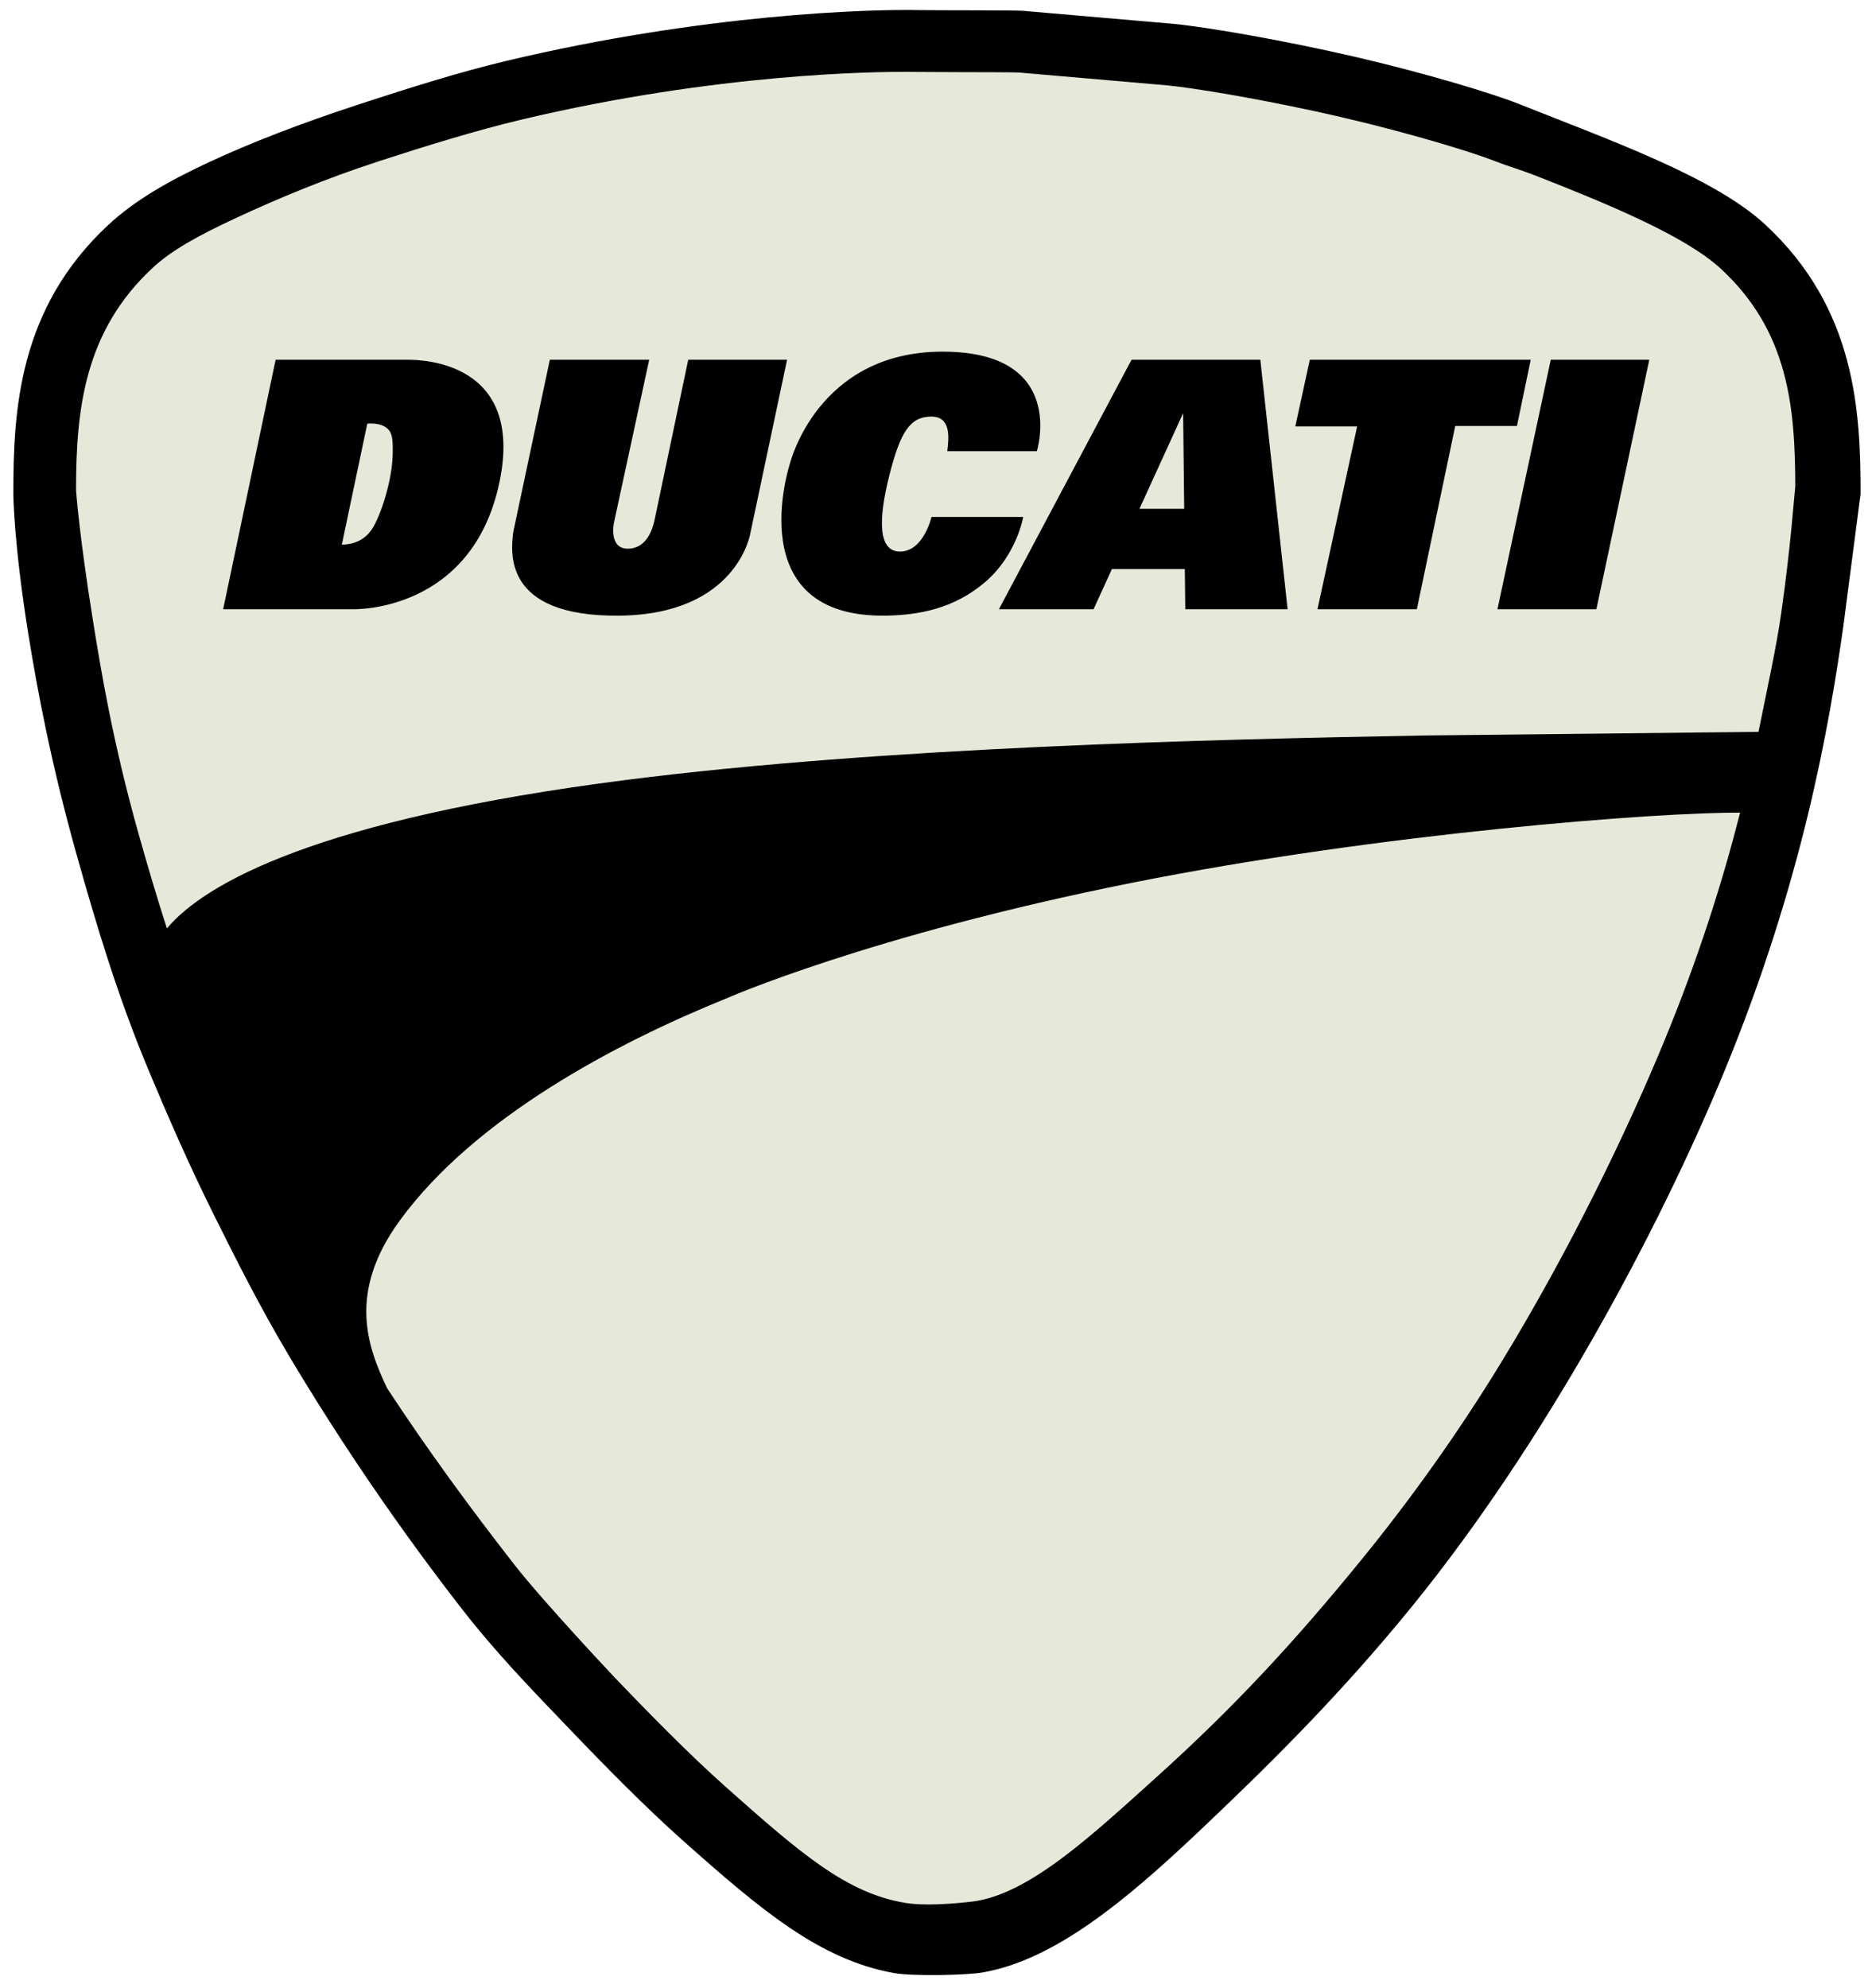<svg xmlns="http://www.w3.org/2000/svg" width="114" height="121" viewBox="0 0 114 121" fill="none"><g clip-path="url(#clip0_2057_147)"><path d="M107.503 13.677C104.375 10.781 98.099 8.562 92.482 6.323C90.886 5.687 86.839 4.466 82.651 3.49C78.097 2.43 73.375 1.632 71.454 1.451L62.287 0.658C61.744 0.619 56.727 0.632 56.024 0.616C52.964 0.547 42.885 0.84 30.818 3.711C28.009 4.38 25.046 5.312 21.946 6.323C18.282 7.518 15.252 8.701 12.747 9.864C10.197 11.049 8.191 12.216 6.613 13.677C1.09 18.791 0.812 25.07 0.812 30.075C0.812 30.075 0.826 32.996 1.725 38.598C2.288 42.105 3.149 46.662 4.717 52.21C5.806 56.061 7.097 60.499 9.091 65.254C10.244 68.004 11.49 70.866 13.003 73.914C14.38 76.688 15.857 79.607 17.548 82.45C20.718 87.781 24.364 93.118 28.198 98.034C30.238 100.651 32.405 102.878 34.584 105.154C36.91 107.584 39.328 110.036 41.543 112.008C46.337 116.276 49.923 119.306 54.449 120.113C55.58 120.315 58.839 120.248 59.826 120.078C64.155 119.332 68.444 115.812 73.04 111.462C77.303 107.429 81.573 103.209 85.918 97.878C94.1 87.843 101.034 74.868 105.025 65.176C109.738 53.732 111.382 44.294 112.258 38.098L113.304 30.075C113.304 25.07 113.026 18.791 107.503 13.677Z" fill="black"></path><path d="M21.952 25.334L20.212 33.602C20.212 33.602 22.108 34.044 23.121 32.406C23.658 31.537 24.37 29.406 24.412 27.7C24.431 26.918 24.433 26.226 23.995 25.784C23.588 25.374 22.937 25.181 21.952 25.334Z" stroke="black" stroke-miterlimit="10"></path><path d="M68.947 53.739C52.935 56.933 44.209 60.79 44.209 60.79C37.47 63.517 28.901 68.054 24.341 74.308C21.137 78.704 22.392 82.005 23.567 84.498C25.99 88.197 28.628 91.797 31.331 95.26C33.114 97.543 37.454 102.144 37.454 102.144C39.392 104.166 41.909 106.747 44.185 108.771C48.731 112.813 51.546 115.255 55.14 115.844C56.675 116.095 59.239 115.762 59.463 115.727C62.839 115.146 66.478 111.746 70.466 108.151C75.189 103.892 78.832 99.945 82.839 95.036C85.906 91.279 88.779 87.254 91.362 83.033C95.624 76.068 99.096 68.838 101.35 63.372C103.44 58.301 104.905 53.653 105.967 49.474C101.094 49.432 84.127 50.71 68.947 53.739ZM104.804 16.369C102.625 14.353 97.853 12.392 93.436 10.661C92.715 10.379 91.737 10.087 91.011 9.798C89.801 9.317 86.021 8.141 81.75 7.148C77.083 6.062 72.625 5.342 71.082 5.197L62.038 4.414C61.619 4.397 59.507 4.393 58.239 4.391L55.934 4.38L55.191 4.372C53.376 4.372 43.718 4.438 31.737 7.286C28.939 7.951 25.773 8.936 23.099 9.807C19.744 10.9 16.875 12.109 14.42 13.248C12.014 14.365 10.438 15.249 9.312 16.291C5.14 20.15 4.632 24.927 4.631 29.806C4.634 29.973 4.846 32.704 5.65 37.711C6.116 40.612 6.845 45.131 8.465 50.854C8.976 52.663 9.532 54.563 10.164 56.518C12.467 53.774 19.373 49.865 38.179 47.474C53.87 45.48 73.68 45.011 86.67 44.775L107.088 44.553L107.125 44.371C107.647 41.771 108.178 39.404 108.478 37.284C109.073 33.074 109.241 30.359 109.329 29.604C109.317 24.797 108.919 20.174 104.804 16.369Z" fill="#E6E8DA"></path><path d="M21.952 25.334L20.212 33.602C20.212 33.602 22.108 34.044 23.121 32.406C23.658 31.537 24.37 29.406 24.412 27.7C24.431 26.918 24.433 26.226 23.995 25.784C23.588 25.374 22.937 25.181 21.952 25.334Z" stroke="black" stroke-miterlimit="10"></path><path d="M94.437 21.901H100.437L97.216 37.087H91.191L94.437 21.901ZM79.764 21.901H93.217L92.379 25.932H88.62L86.282 37.087H80.231L82.646 25.958H78.881L79.764 21.901ZM72.18 37.087H78.413L76.751 21.901H68.908L60.831 37.087H66.596L67.713 34.642H72.153L72.18 37.087ZM69.389 30.976L72.05 25.151L72.114 30.976H69.389ZM57.688 27.466H63.142C63.142 27.466 65.038 21.407 57.403 21.407C49.767 21.407 48.105 28.22 48.105 28.22C48.105 28.22 44.988 37.659 54 37.477C55.894 37.438 58.078 37.087 60.017 35.413C61.92 33.771 62.311 31.47 62.311 31.47H56.727C56.727 31.47 56.26 33.524 54.857 33.576C53.455 33.628 53.481 31.626 54.156 28.948C54.831 26.27 55.429 25.386 56.675 25.36C57.922 25.334 57.792 26.608 57.688 27.466ZM33.483 21.901H39.534L37.392 31.802C37.392 31.802 37.041 33.401 38.229 33.401C39.418 33.401 39.749 32.133 39.846 31.724L41.911 21.901H47.93L45.69 32.484C45.69 32.484 44.891 37.404 37.723 37.479C30.555 37.555 31.12 33.557 31.256 32.387L33.483 21.901ZM24.835 21.901H16.784L13.589 37.087H21.511C21.511 37.087 28.758 37.316 30.419 29.338C31.951 21.979 25.64 21.901 24.835 21.901ZM24.412 27.7C24.37 29.406 23.659 31.537 23.121 32.406C22.108 34.044 20.212 33.602 20.212 33.602L21.952 25.334C22.937 25.181 23.588 25.374 23.995 25.784C24.433 26.225 24.431 26.918 24.412 27.7Z" fill="black"></path></g><defs><clipPath id="clip0_2057_147"><rect width="113" height="120" fill="white" transform="translate(0.5 0.476)"></rect></clipPath></defs></svg>